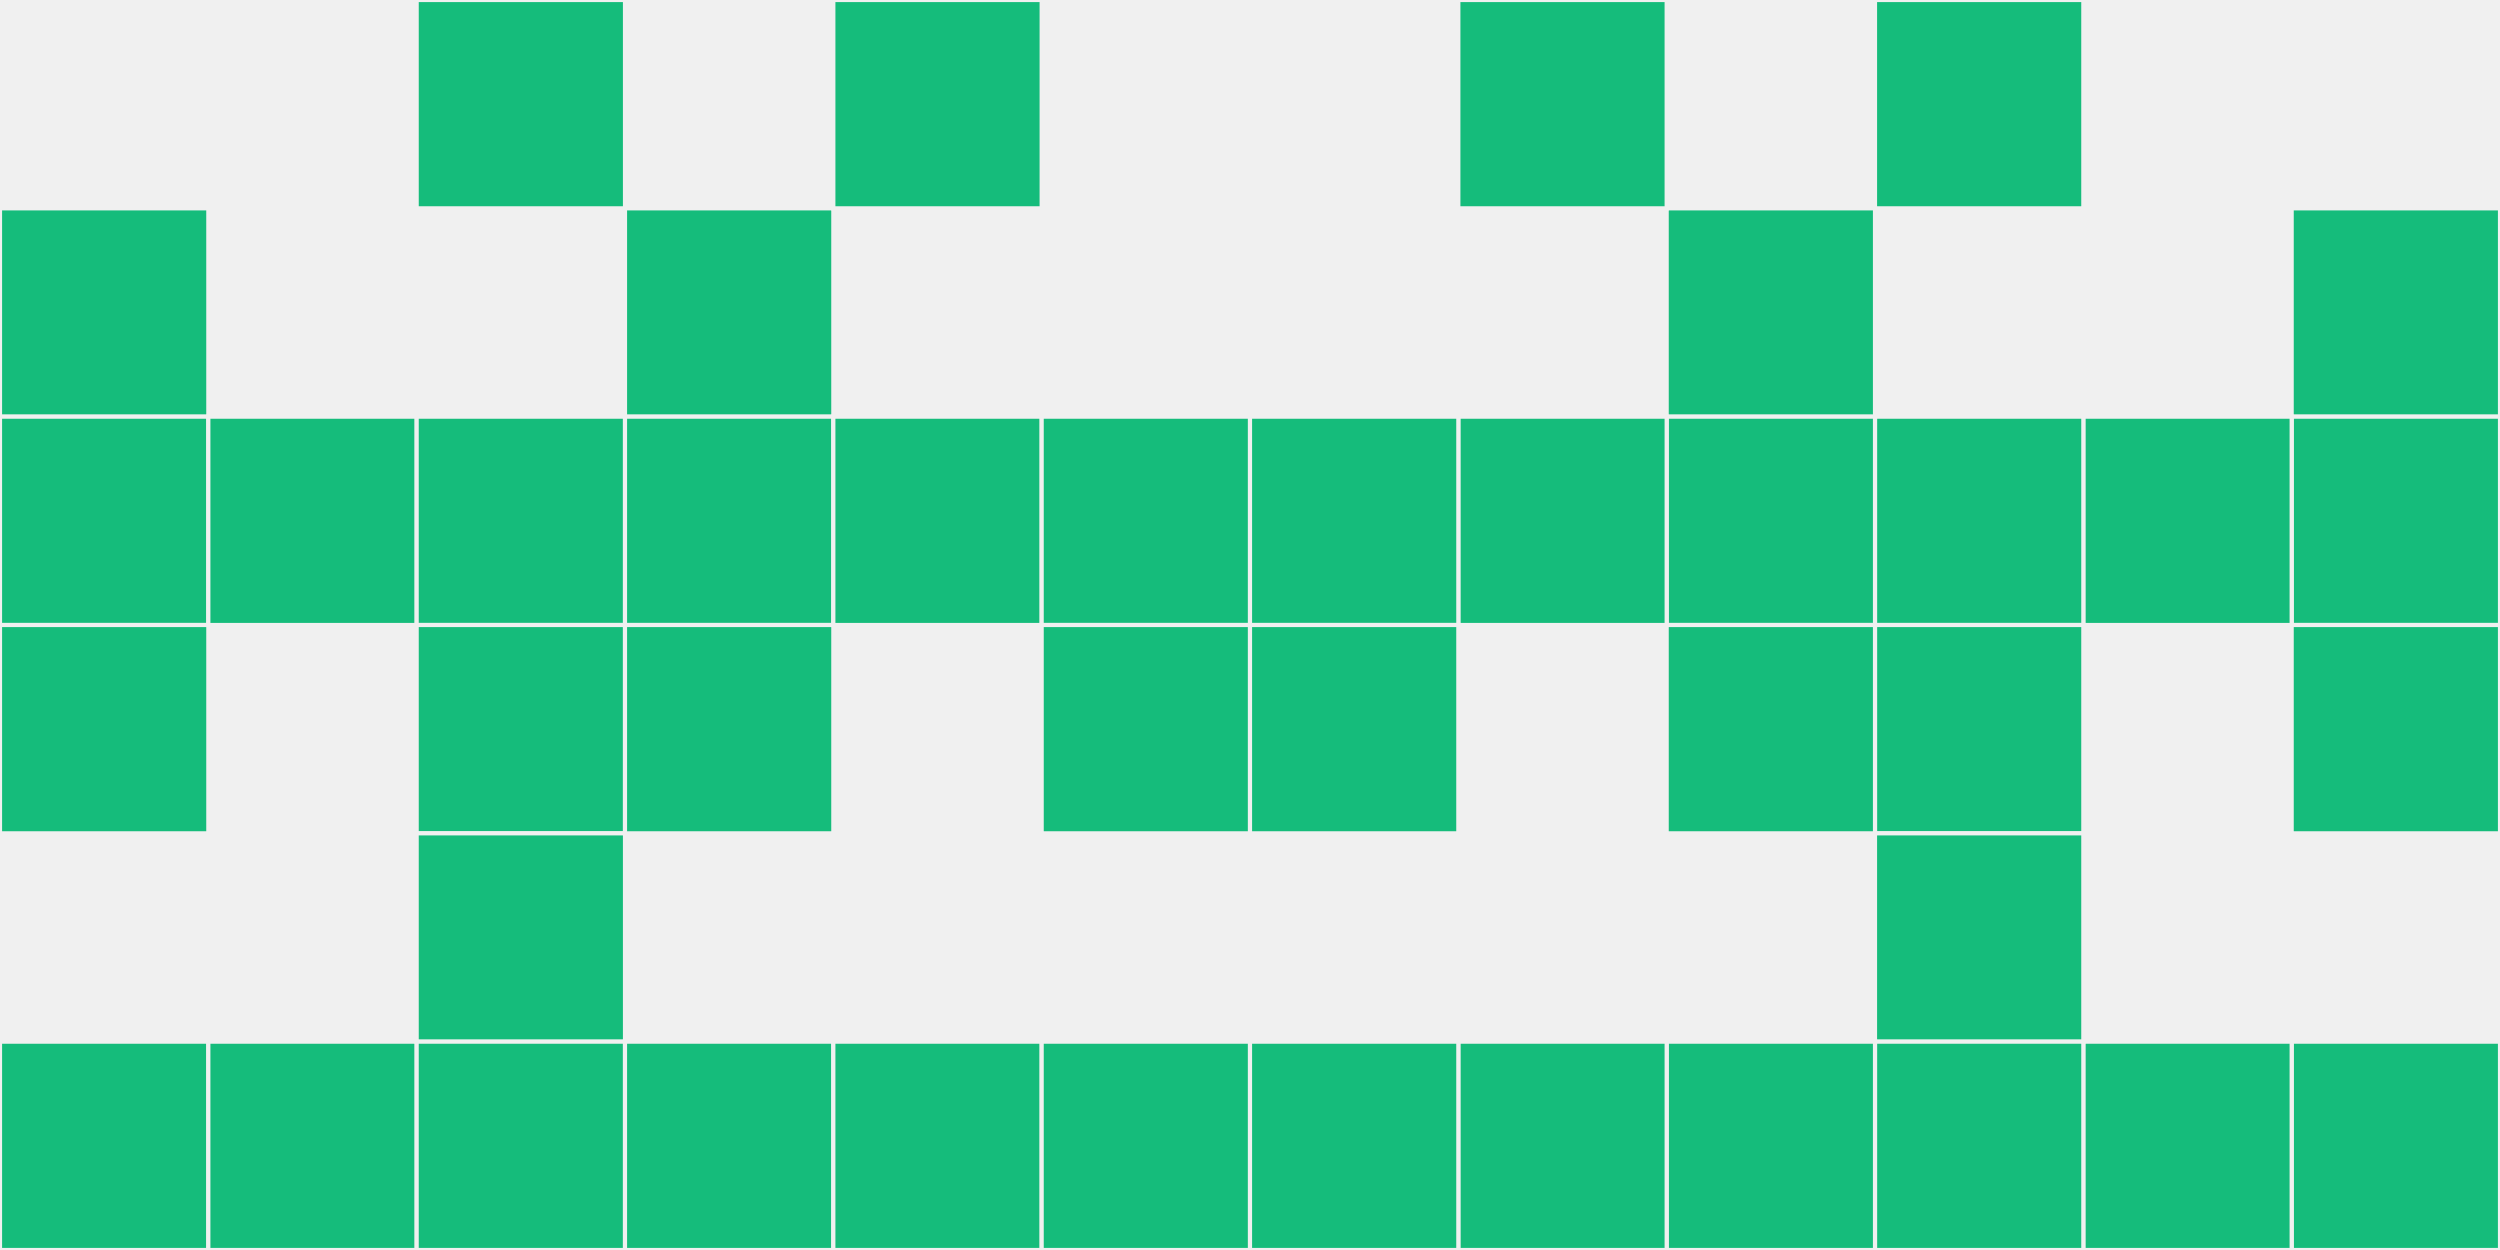 <?xml version="1.0"?>
    <svg width="12" height="6"
        viewBox="0 0 12 6"
        viewport-fill="red"
        xmlns="http://www.w3.org/2000/svg">
    <rect x="0" y="0" width="12" height="6" fill="#f0f0f0"/>
    <rect x="0" y="1" width="1" height="1" fill="#15bc7b" stroke="#f0f0f0" stroke-width="0.02"/><rect x="11" y="1" width="1" height="1" fill="#15bc7b" stroke="#f0f0f0" stroke-width="0.02"/><rect x="0" y="2" width="1" height="1" fill="#15bc7b" stroke="#f0f0f0" stroke-width="0.02"/><rect x="11" y="2" width="1" height="1" fill="#15bc7b" stroke="#f0f0f0" stroke-width="0.02"/><rect x="0" y="3" width="1" height="1" fill="#15bc7b" stroke="#f0f0f0" stroke-width="0.02"/><rect x="11" y="3" width="1" height="1" fill="#15bc7b" stroke="#f0f0f0" stroke-width="0.02"/><rect x="0" y="5" width="1" height="1" fill="#15bc7b" stroke="#f0f0f0" stroke-width="0.02"/><rect x="11" y="5" width="1" height="1" fill="#15bc7b" stroke="#f0f0f0" stroke-width="0.02"/><rect x="1" y="2" width="1" height="1" fill="#15bc7b" stroke="#f0f0f0" stroke-width="0.02"/><rect x="10" y="2" width="1" height="1" fill="#15bc7b" stroke="#f0f0f0" stroke-width="0.02"/><rect x="1" y="5" width="1" height="1" fill="#15bc7b" stroke="#f0f0f0" stroke-width="0.02"/><rect x="10" y="5" width="1" height="1" fill="#15bc7b" stroke="#f0f0f0" stroke-width="0.02"/><rect x="2" y="0" width="1" height="1" fill="#15bc7b" stroke="#f0f0f0" stroke-width="0.02"/><rect x="9" y="0" width="1" height="1" fill="#15bc7b" stroke="#f0f0f0" stroke-width="0.02"/><rect x="2" y="2" width="1" height="1" fill="#15bc7b" stroke="#f0f0f0" stroke-width="0.02"/><rect x="9" y="2" width="1" height="1" fill="#15bc7b" stroke="#f0f0f0" stroke-width="0.02"/><rect x="2" y="3" width="1" height="1" fill="#15bc7b" stroke="#f0f0f0" stroke-width="0.02"/><rect x="9" y="3" width="1" height="1" fill="#15bc7b" stroke="#f0f0f0" stroke-width="0.02"/><rect x="2" y="4" width="1" height="1" fill="#15bc7b" stroke="#f0f0f0" stroke-width="0.02"/><rect x="9" y="4" width="1" height="1" fill="#15bc7b" stroke="#f0f0f0" stroke-width="0.02"/><rect x="2" y="5" width="1" height="1" fill="#15bc7b" stroke="#f0f0f0" stroke-width="0.02"/><rect x="9" y="5" width="1" height="1" fill="#15bc7b" stroke="#f0f0f0" stroke-width="0.02"/><rect x="3" y="1" width="1" height="1" fill="#15bc7b" stroke="#f0f0f0" stroke-width="0.02"/><rect x="8" y="1" width="1" height="1" fill="#15bc7b" stroke="#f0f0f0" stroke-width="0.02"/><rect x="3" y="2" width="1" height="1" fill="#15bc7b" stroke="#f0f0f0" stroke-width="0.02"/><rect x="8" y="2" width="1" height="1" fill="#15bc7b" stroke="#f0f0f0" stroke-width="0.02"/><rect x="3" y="3" width="1" height="1" fill="#15bc7b" stroke="#f0f0f0" stroke-width="0.02"/><rect x="8" y="3" width="1" height="1" fill="#15bc7b" stroke="#f0f0f0" stroke-width="0.02"/><rect x="3" y="5" width="1" height="1" fill="#15bc7b" stroke="#f0f0f0" stroke-width="0.02"/><rect x="8" y="5" width="1" height="1" fill="#15bc7b" stroke="#f0f0f0" stroke-width="0.02"/><rect x="4" y="0" width="1" height="1" fill="#15bc7b" stroke="#f0f0f0" stroke-width="0.02"/><rect x="7" y="0" width="1" height="1" fill="#15bc7b" stroke="#f0f0f0" stroke-width="0.02"/><rect x="4" y="2" width="1" height="1" fill="#15bc7b" stroke="#f0f0f0" stroke-width="0.02"/><rect x="7" y="2" width="1" height="1" fill="#15bc7b" stroke="#f0f0f0" stroke-width="0.02"/><rect x="4" y="5" width="1" height="1" fill="#15bc7b" stroke="#f0f0f0" stroke-width="0.02"/><rect x="7" y="5" width="1" height="1" fill="#15bc7b" stroke="#f0f0f0" stroke-width="0.02"/><rect x="5" y="2" width="1" height="1" fill="#15bc7b" stroke="#f0f0f0" stroke-width="0.02"/><rect x="6" y="2" width="1" height="1" fill="#15bc7b" stroke="#f0f0f0" stroke-width="0.02"/><rect x="5" y="3" width="1" height="1" fill="#15bc7b" stroke="#f0f0f0" stroke-width="0.02"/><rect x="6" y="3" width="1" height="1" fill="#15bc7b" stroke="#f0f0f0" stroke-width="0.02"/><rect x="5" y="5" width="1" height="1" fill="#15bc7b" stroke="#f0f0f0" stroke-width="0.02"/><rect x="6" y="5" width="1" height="1" fill="#15bc7b" stroke="#f0f0f0" stroke-width="0.02"/>
    </svg>